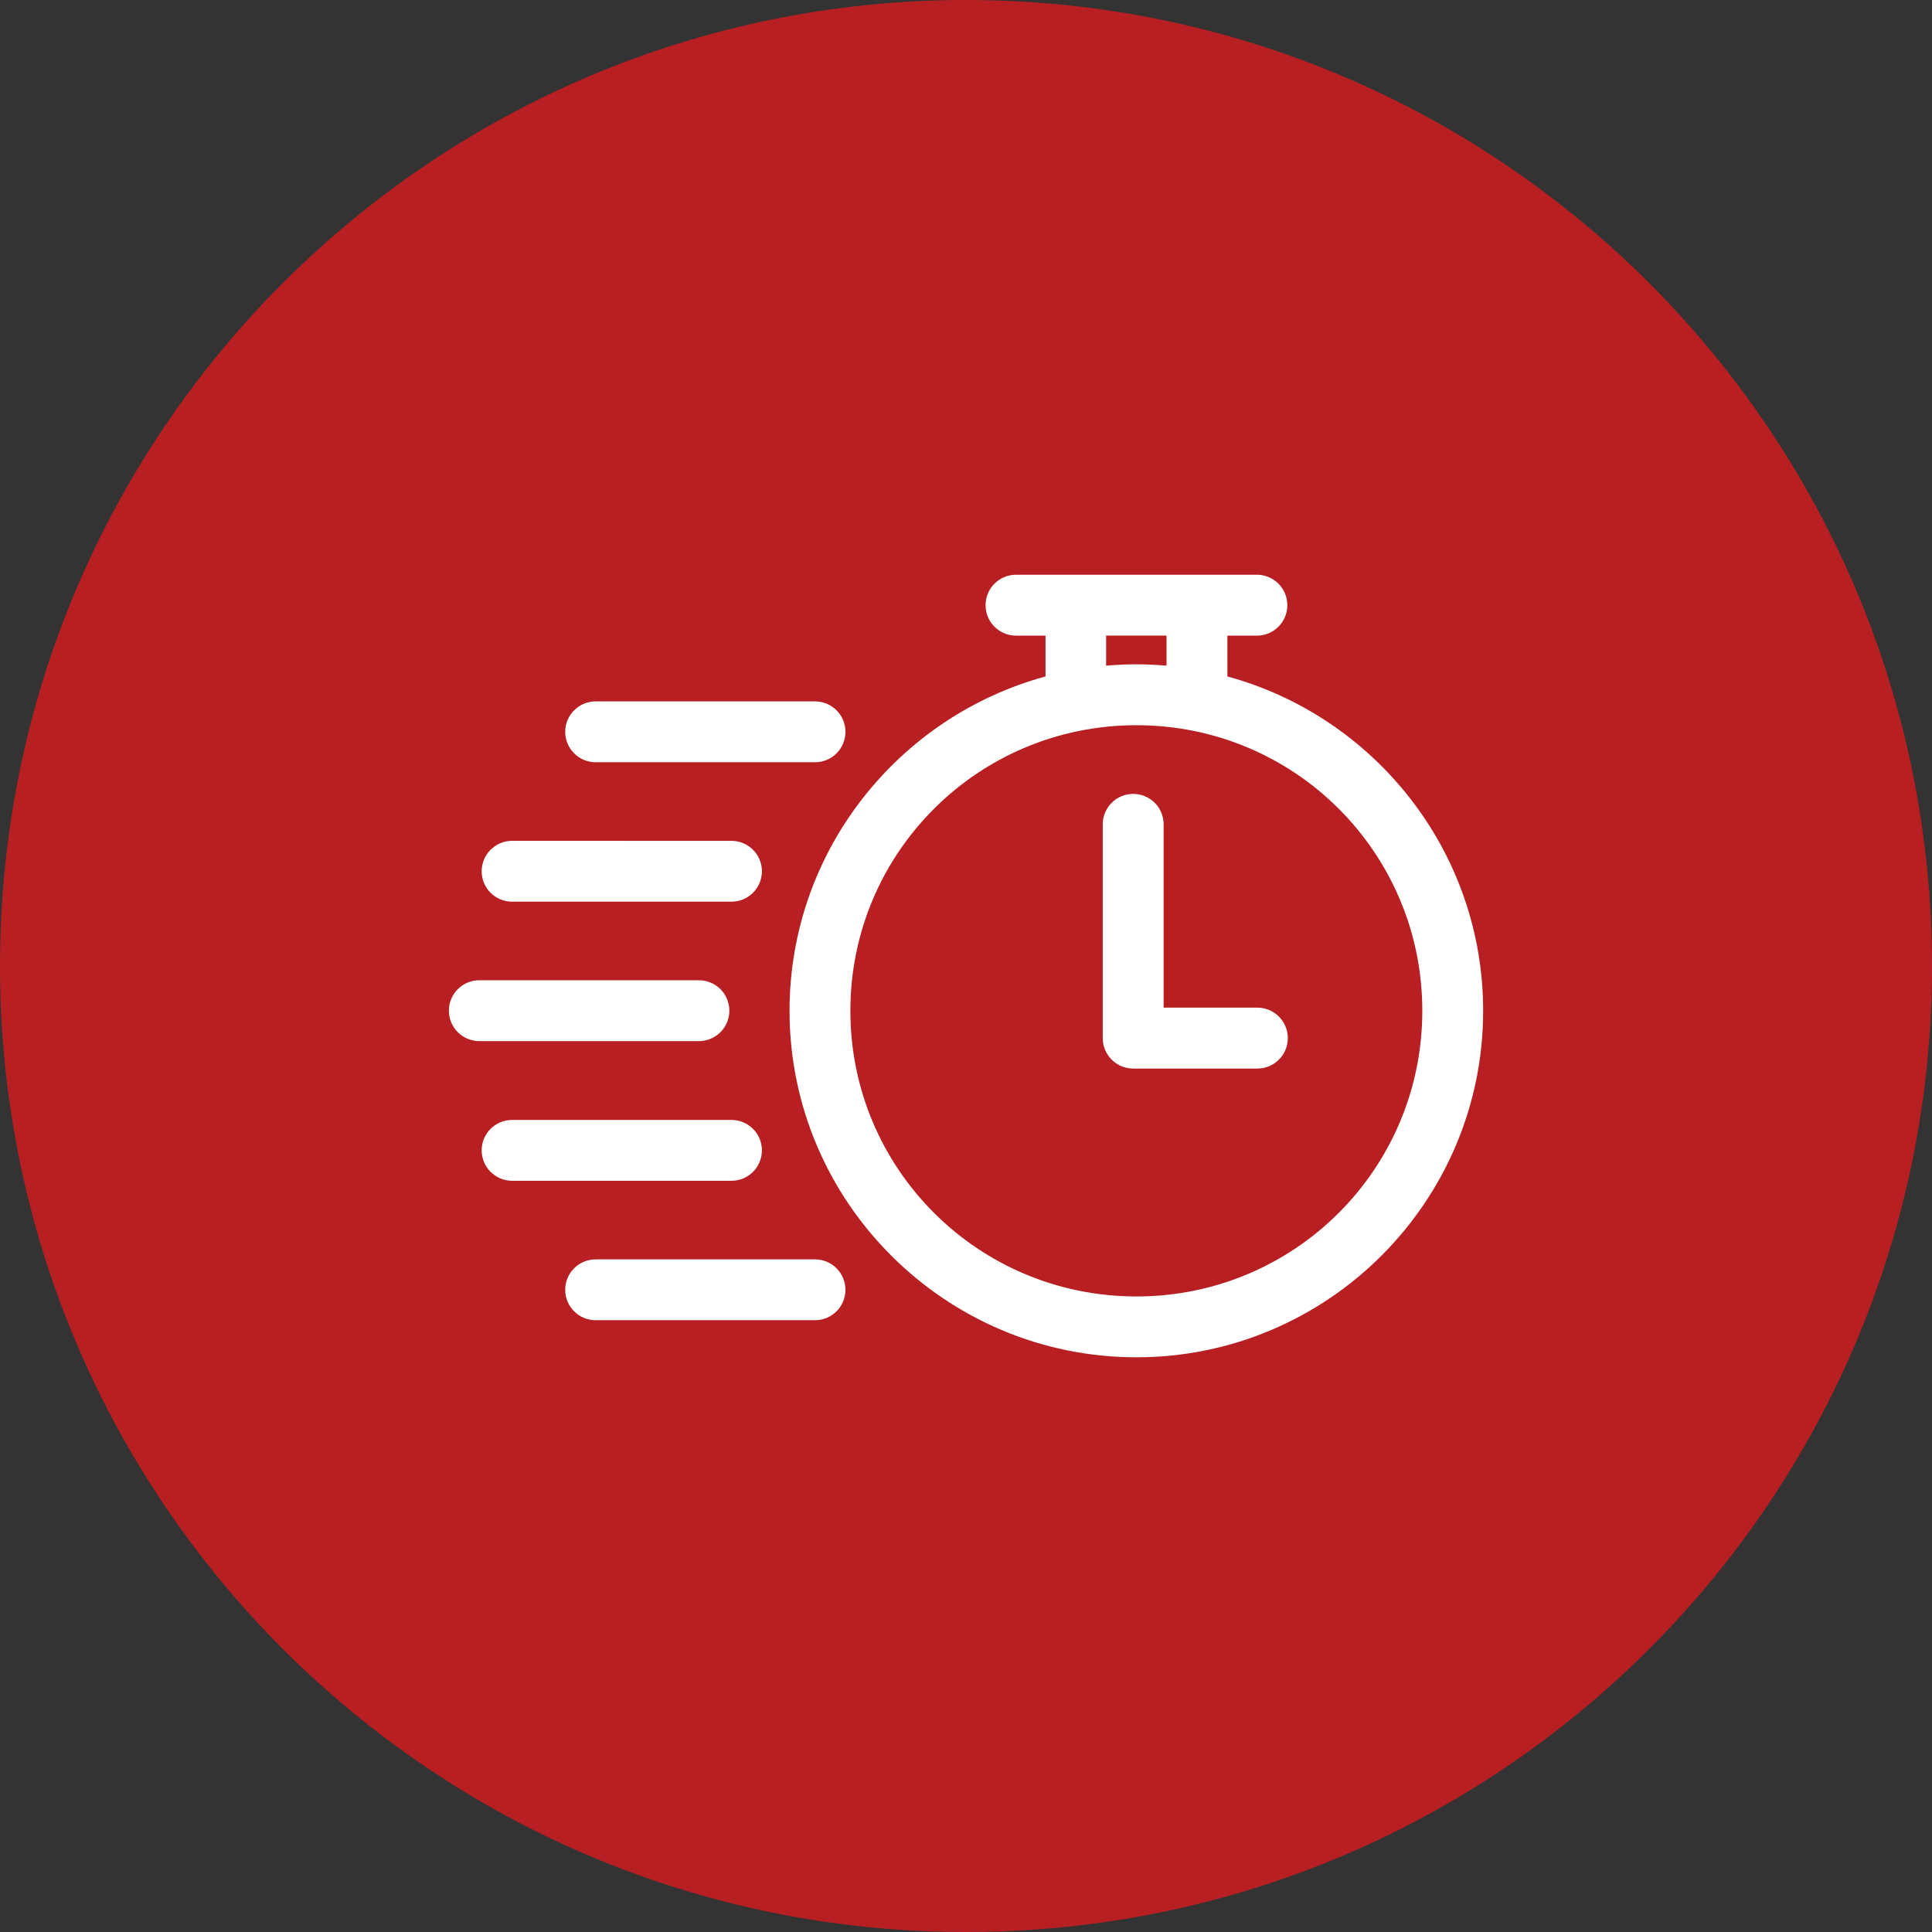 <?xml version="1.0" encoding="UTF-8"?>
<svg width="512pt" height="512pt" version="1.1" viewBox="0 0 512 512" xmlns="http://www.w3.org/2000/svg">
 <rect x="0" y="0" width="512" height="512" fill="#333333" stroke="none"/>
 <path d="m512 256c0 141.39-114.61 256-256 256s-256-114.61-256-256 114.61-256 256-256 256 114.61 256 256z" fill="#b81f23"/>
 <path d="m269.22 152.31c-2.141 0.008-4.188 0.867-5.691 2.383-1.508 1.52-2.348 3.574-2.34 5.711 0.008 4.434 3.598 8.027 8.031 8.047h7.856v10.816c-39.023 10.609-67.84 46.32-67.84 88.609 0 50.613 41.273 91.82 91.93 91.82s91.883-41.207 91.883-91.82c0-42.281-28.773-77.996-67.777-88.609l-0.004-10.816h7.856c4.434-0.02 8.023-3.613 8.031-8.047 0.008-2.137-0.832-4.191-2.34-5.711-1.504-1.516-3.551-2.375-5.691-2.383zm23.914 16.137h16.012v7.965c-2.629-0.227-5.297-0.363-7.981-0.363-2.707 0-5.379 0.133-8.031 0.363zm-135.3 17.43c-4.434 0.012-8.027 3.598-8.047 8.031-0.008 2.141 0.836 4.195 2.348 5.715 1.508 1.516 3.559 2.371 5.699 2.379h58.191c2.137-0.012 4.184-0.867 5.691-2.387 1.504-1.516 2.344-3.57 2.336-5.707-0.016-4.43-3.602-8.012-8.027-8.031zm143.33 6.312c41.953 0 75.762 33.793 75.762 75.684 0 41.887-33.809 75.699-75.762 75.699s-75.809-33.809-75.809-75.699c0-41.887 33.855-75.684 75.809-75.684zm-0.836 18.199 0.004 0.004c-2.137-0.008-4.191 0.832-5.711 2.34-1.516 1.504-2.375 3.551-2.383 5.688v56.711c0.004 2.141 0.859 4.191 2.379 5.699 1.52 1.512 3.574 2.356 5.715 2.348h32.859c2.137 0.008 4.195-0.836 5.711-2.344 1.52-1.512 2.375-3.562 2.379-5.703 0.008-2.148-0.84-4.211-2.359-5.731-1.52-1.52-3.582-2.371-5.731-2.363h-24.816v-48.617c-0.016-4.434-3.609-8.02-8.043-8.027zm-164.64 12.438 0.004 0.004c-2.141 0.004-4.191 0.859-5.699 2.379-1.512 1.516-2.356 3.574-2.344 5.715 0.016 4.434 3.609 8.02 8.043 8.027h58.129c2.137 0.008 4.191-0.832 5.707-2.34 1.52-1.504 2.375-3.551 2.383-5.688 0.012-2.152-0.84-4.215-2.359-5.734s-3.582-2.367-5.731-2.359zm-8.625 36.953c-2.148-0.012-4.219 0.836-5.738 2.356-1.523 1.52-2.375 3.586-2.367 5.738 0.008 2.141 0.867 4.191 2.387 5.695 1.523 1.508 3.578 2.348 5.719 2.336h58.129c2.137 0.008 4.191-0.836 5.711-2.34 1.516-1.508 2.375-3.555 2.383-5.691 0.008-2.148-0.844-4.211-2.363-5.731s-3.582-2.371-5.731-2.363zm8.629 37.016c-4.434 0.008-8.027 3.598-8.043 8.031-0.012 2.141 0.832 4.195 2.344 5.715 1.508 1.516 3.559 2.371 5.699 2.375h58.129c2.148 0.008 4.211-0.84 5.731-2.359 1.52-1.52 2.371-3.582 2.359-5.731-0.008-2.141-0.863-4.188-2.383-5.691-1.516-1.508-3.57-2.348-5.707-2.34zm22.137 36.953c-2.141 0.004-4.191 0.859-5.699 2.375-1.512 1.52-2.356 3.574-2.348 5.715 0.02 4.434 3.613 8.023 8.047 8.031h58.191c4.426-0.02 8.012-3.602 8.027-8.031 0.008-2.137-0.832-4.191-2.336-5.707-1.508-1.52-3.555-2.375-5.691-2.383z" fill="#fff"/>
</svg>
